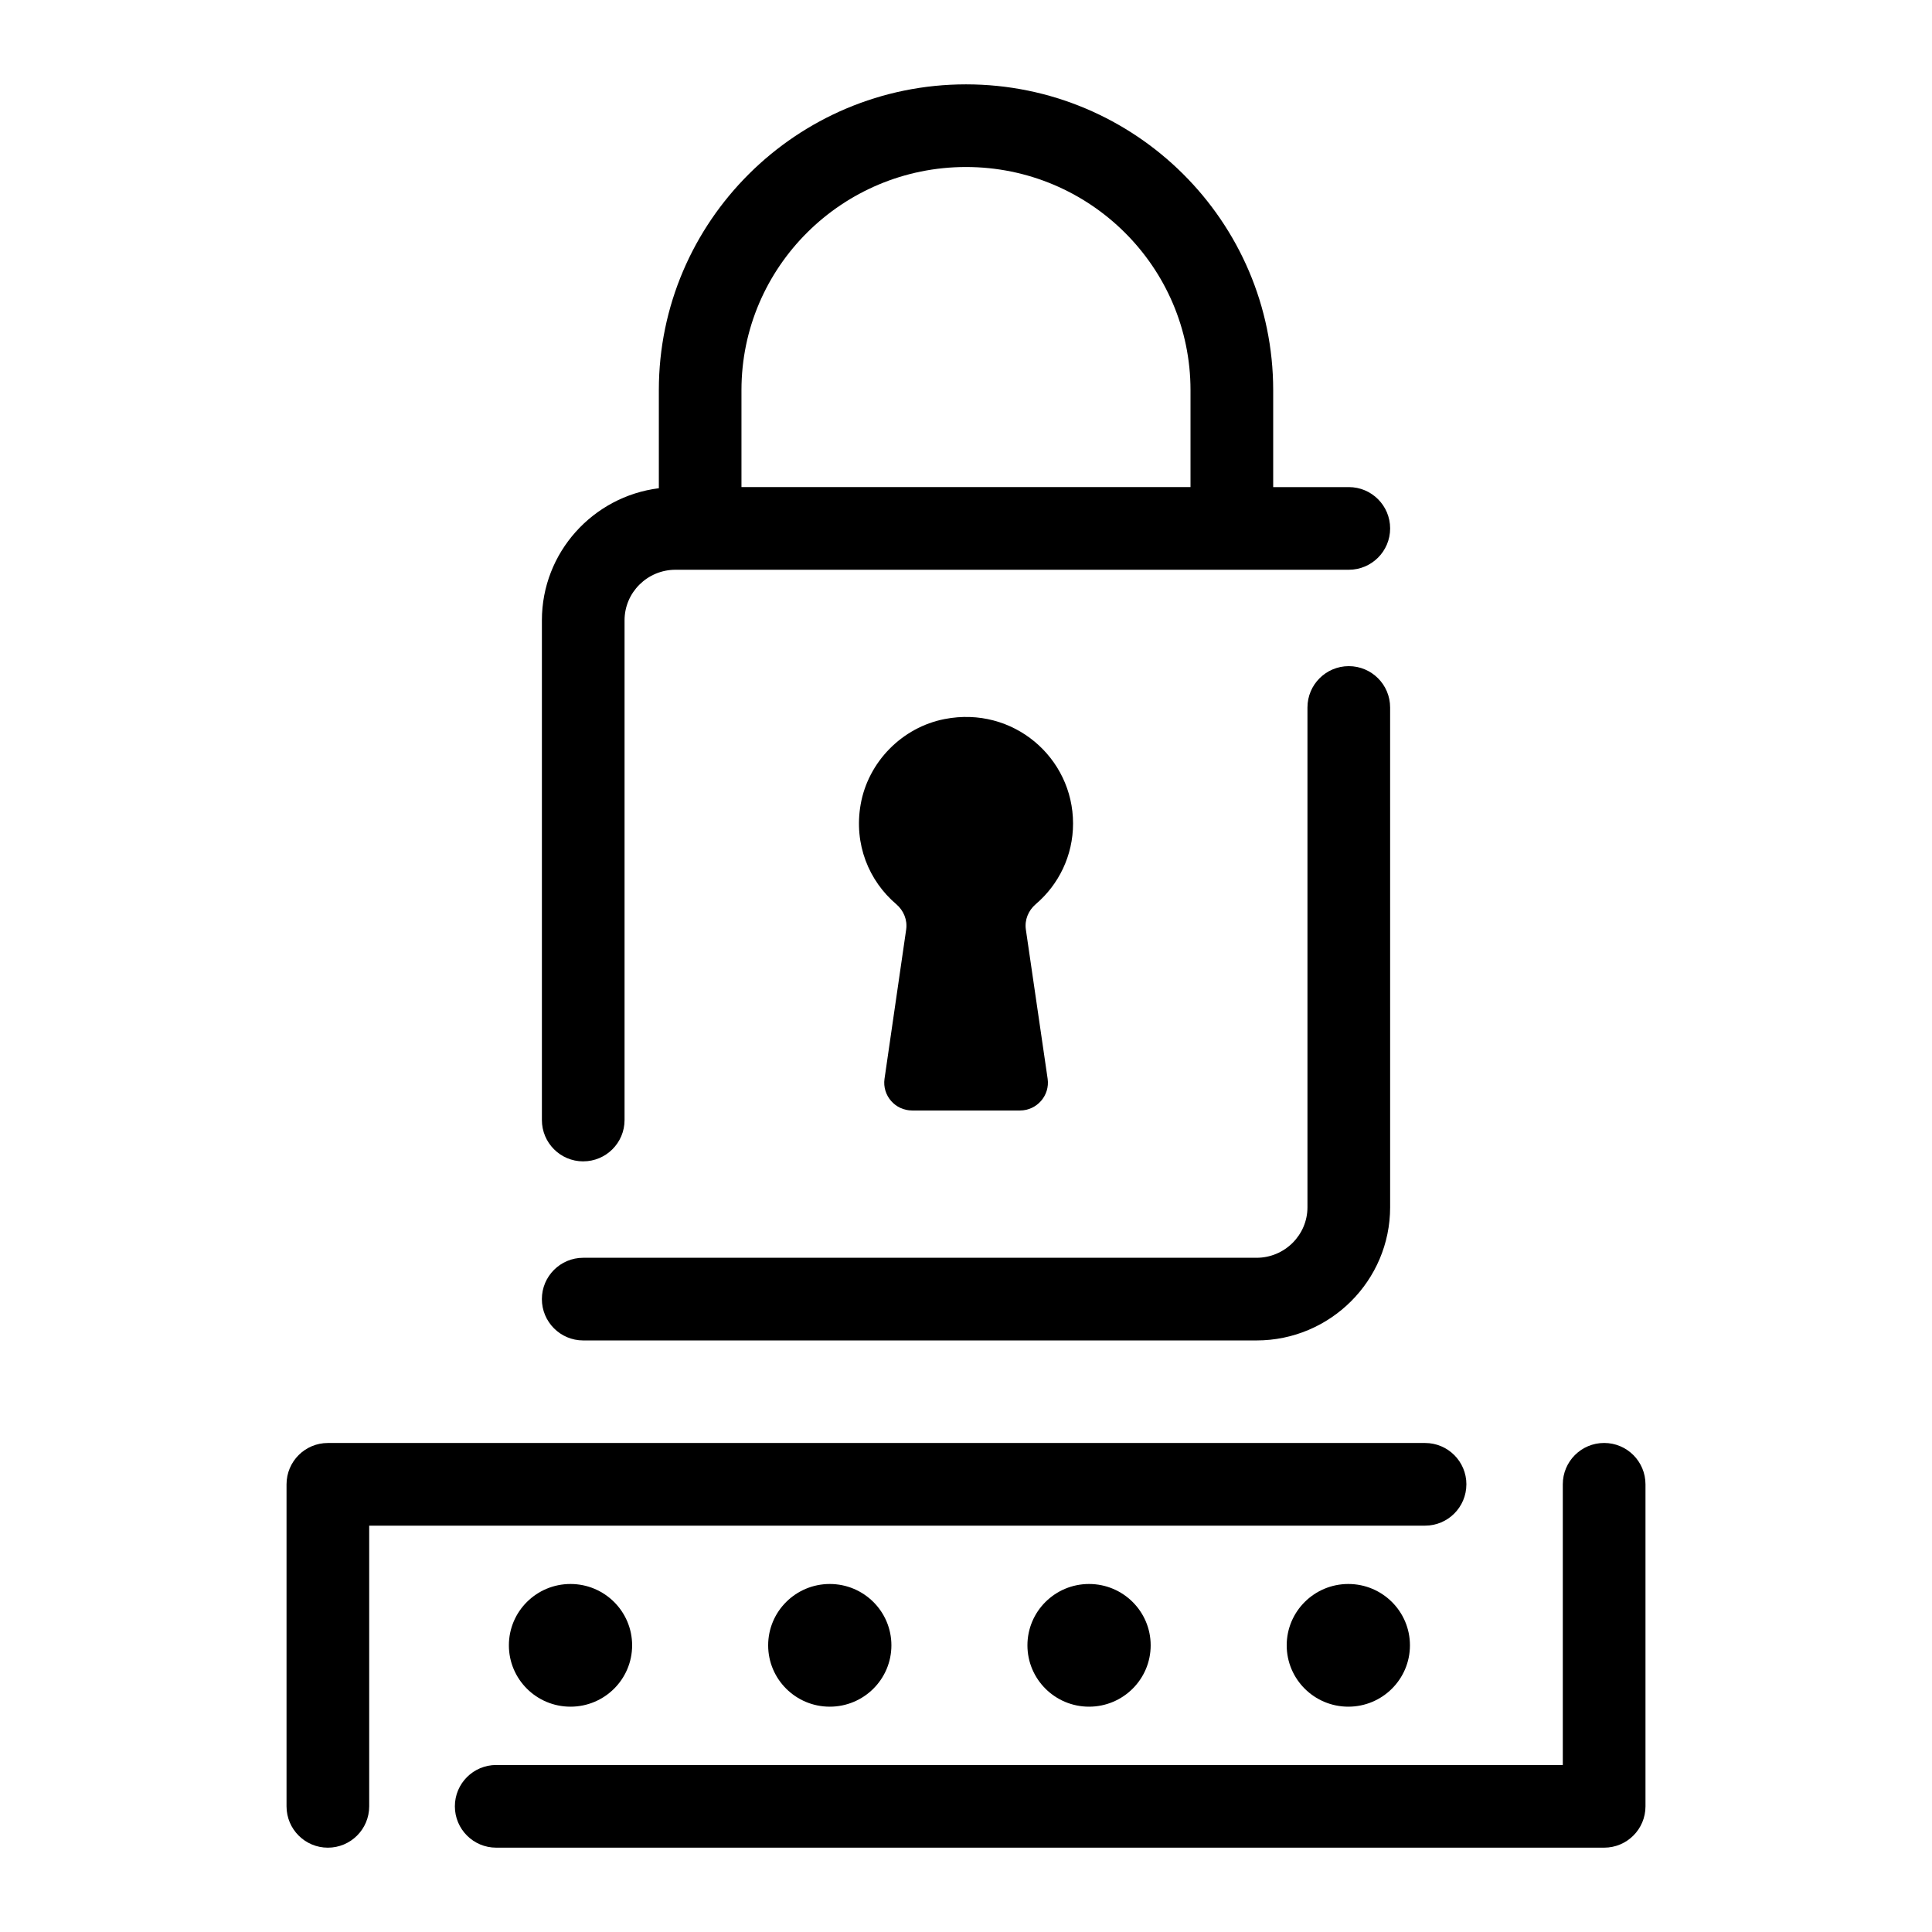 <?xml version="1.0" encoding="UTF-8"?>
<!-- Uploaded to: SVG Repo, www.svgrepo.com, Generator: SVG Repo Mixer Tools -->
<svg fill="#000000" width="800px" height="800px" version="1.1" viewBox="144 144 512 512" xmlns="http://www.w3.org/2000/svg">
 <g>
  <path d="m298.56 499.23h178.43c19.523 0 35.41-15.836 35.41-35.301l-0.004-132.44c0-6.051-4.902-10.953-10.953-10.953-6.051 0-10.953 4.902-10.953 10.953v132.44c0 7.387-6.059 13.395-13.504 13.395h-178.43c-6.051 0-10.953 4.902-10.953 10.953 0 6.047 4.902 10.953 10.953 10.953z"/>
  <path d="m428.37 362.23c0-17.445-15.863-31.207-34.027-27.676-11.277 2.191-20.277 11.359-22.258 22.617-1.859 10.551 2.188 20.277 9.422 26.438 1.965 1.676 3.004 4.176 2.637 6.727l-5.738 39.559c-0.629 4.418 2.816 8.395 7.328 8.395h28.574c4.481 0 7.957-3.977 7.328-8.395l-5.773-39.562c-0.371-2.543 0.664-5.051 2.629-6.727 6.062-5.164 9.879-12.84 9.879-21.375z"/>
  <path d="m569.11 526.4c-6.051 0-10.953 4.902-10.953 10.953v74.391h-282.66c-6.051 0-10.953 4.902-10.953 10.953s4.902 10.953 10.953 10.953h293.62c6.051 0 10.953-4.902 10.953-10.953v-85.34c-0.004-6.055-4.906-10.957-10.957-10.957z"/>
  <path d="m532.61 537.36c0-6.051-4.902-10.953-10.953-10.953h-290.77c-6.051 0-10.953 4.902-10.953 10.953v85.34c0 6.051 4.902 10.953 10.953 10.953 6.051 0 10.953-4.902 10.953-10.953v-74.387h279.82c6.043 0 10.945-4.906 10.945-10.953z"/>
  <path d="m311.52 580.03c0 8.977-7.312 16.258-16.332 16.258s-16.328-7.281-16.328-16.258c0-8.98 7.309-16.258 16.328-16.258s16.332 7.277 16.332 16.258"/>
  <path d="m380.23 580.03c0 8.977-7.312 16.258-16.332 16.258-9.016 0-16.328-7.281-16.328-16.258 0-8.98 7.312-16.258 16.328-16.258 9.02 0 16.332 7.277 16.332 16.258"/>
  <path d="m448.94 580.03c0 8.977-7.312 16.258-16.332 16.258-9.016 0-16.328-7.281-16.328-16.258 0-8.98 7.312-16.258 16.328-16.258 9.02 0 16.332 7.277 16.332 16.258"/>
  <path d="m517.65 580.03c0 8.977-7.312 16.258-16.328 16.258-9.02 0-16.332-7.281-16.332-16.258 0-8.98 7.312-16.258 16.332-16.258 9.016 0 16.328 7.277 16.328 16.258"/>
  <path d="m298.56 451.77c6.051 0 10.953-4.902 10.953-10.953v-132.43c0-7.387 6.059-13.395 13.504-13.395h178.43c6.051 0 10.953-4.902 10.953-10.953s-4.902-10.953-10.953-10.953h-20.039v-25.703c-0.008-44.676-36.52-81.027-81.406-81.027s-81.402 36.352-81.402 81.027v26.004c-17.445 2.18-30.992 17.027-30.992 34.996v132.44c0 6.051 4.902 10.953 10.953 10.953zm101.44-263.51c32.805 0 59.496 26.523 59.496 59.121v25.703l-119-0.004v-25.703c0-32.594 26.691-59.117 59.5-59.117z"/>
 </g>
</svg>